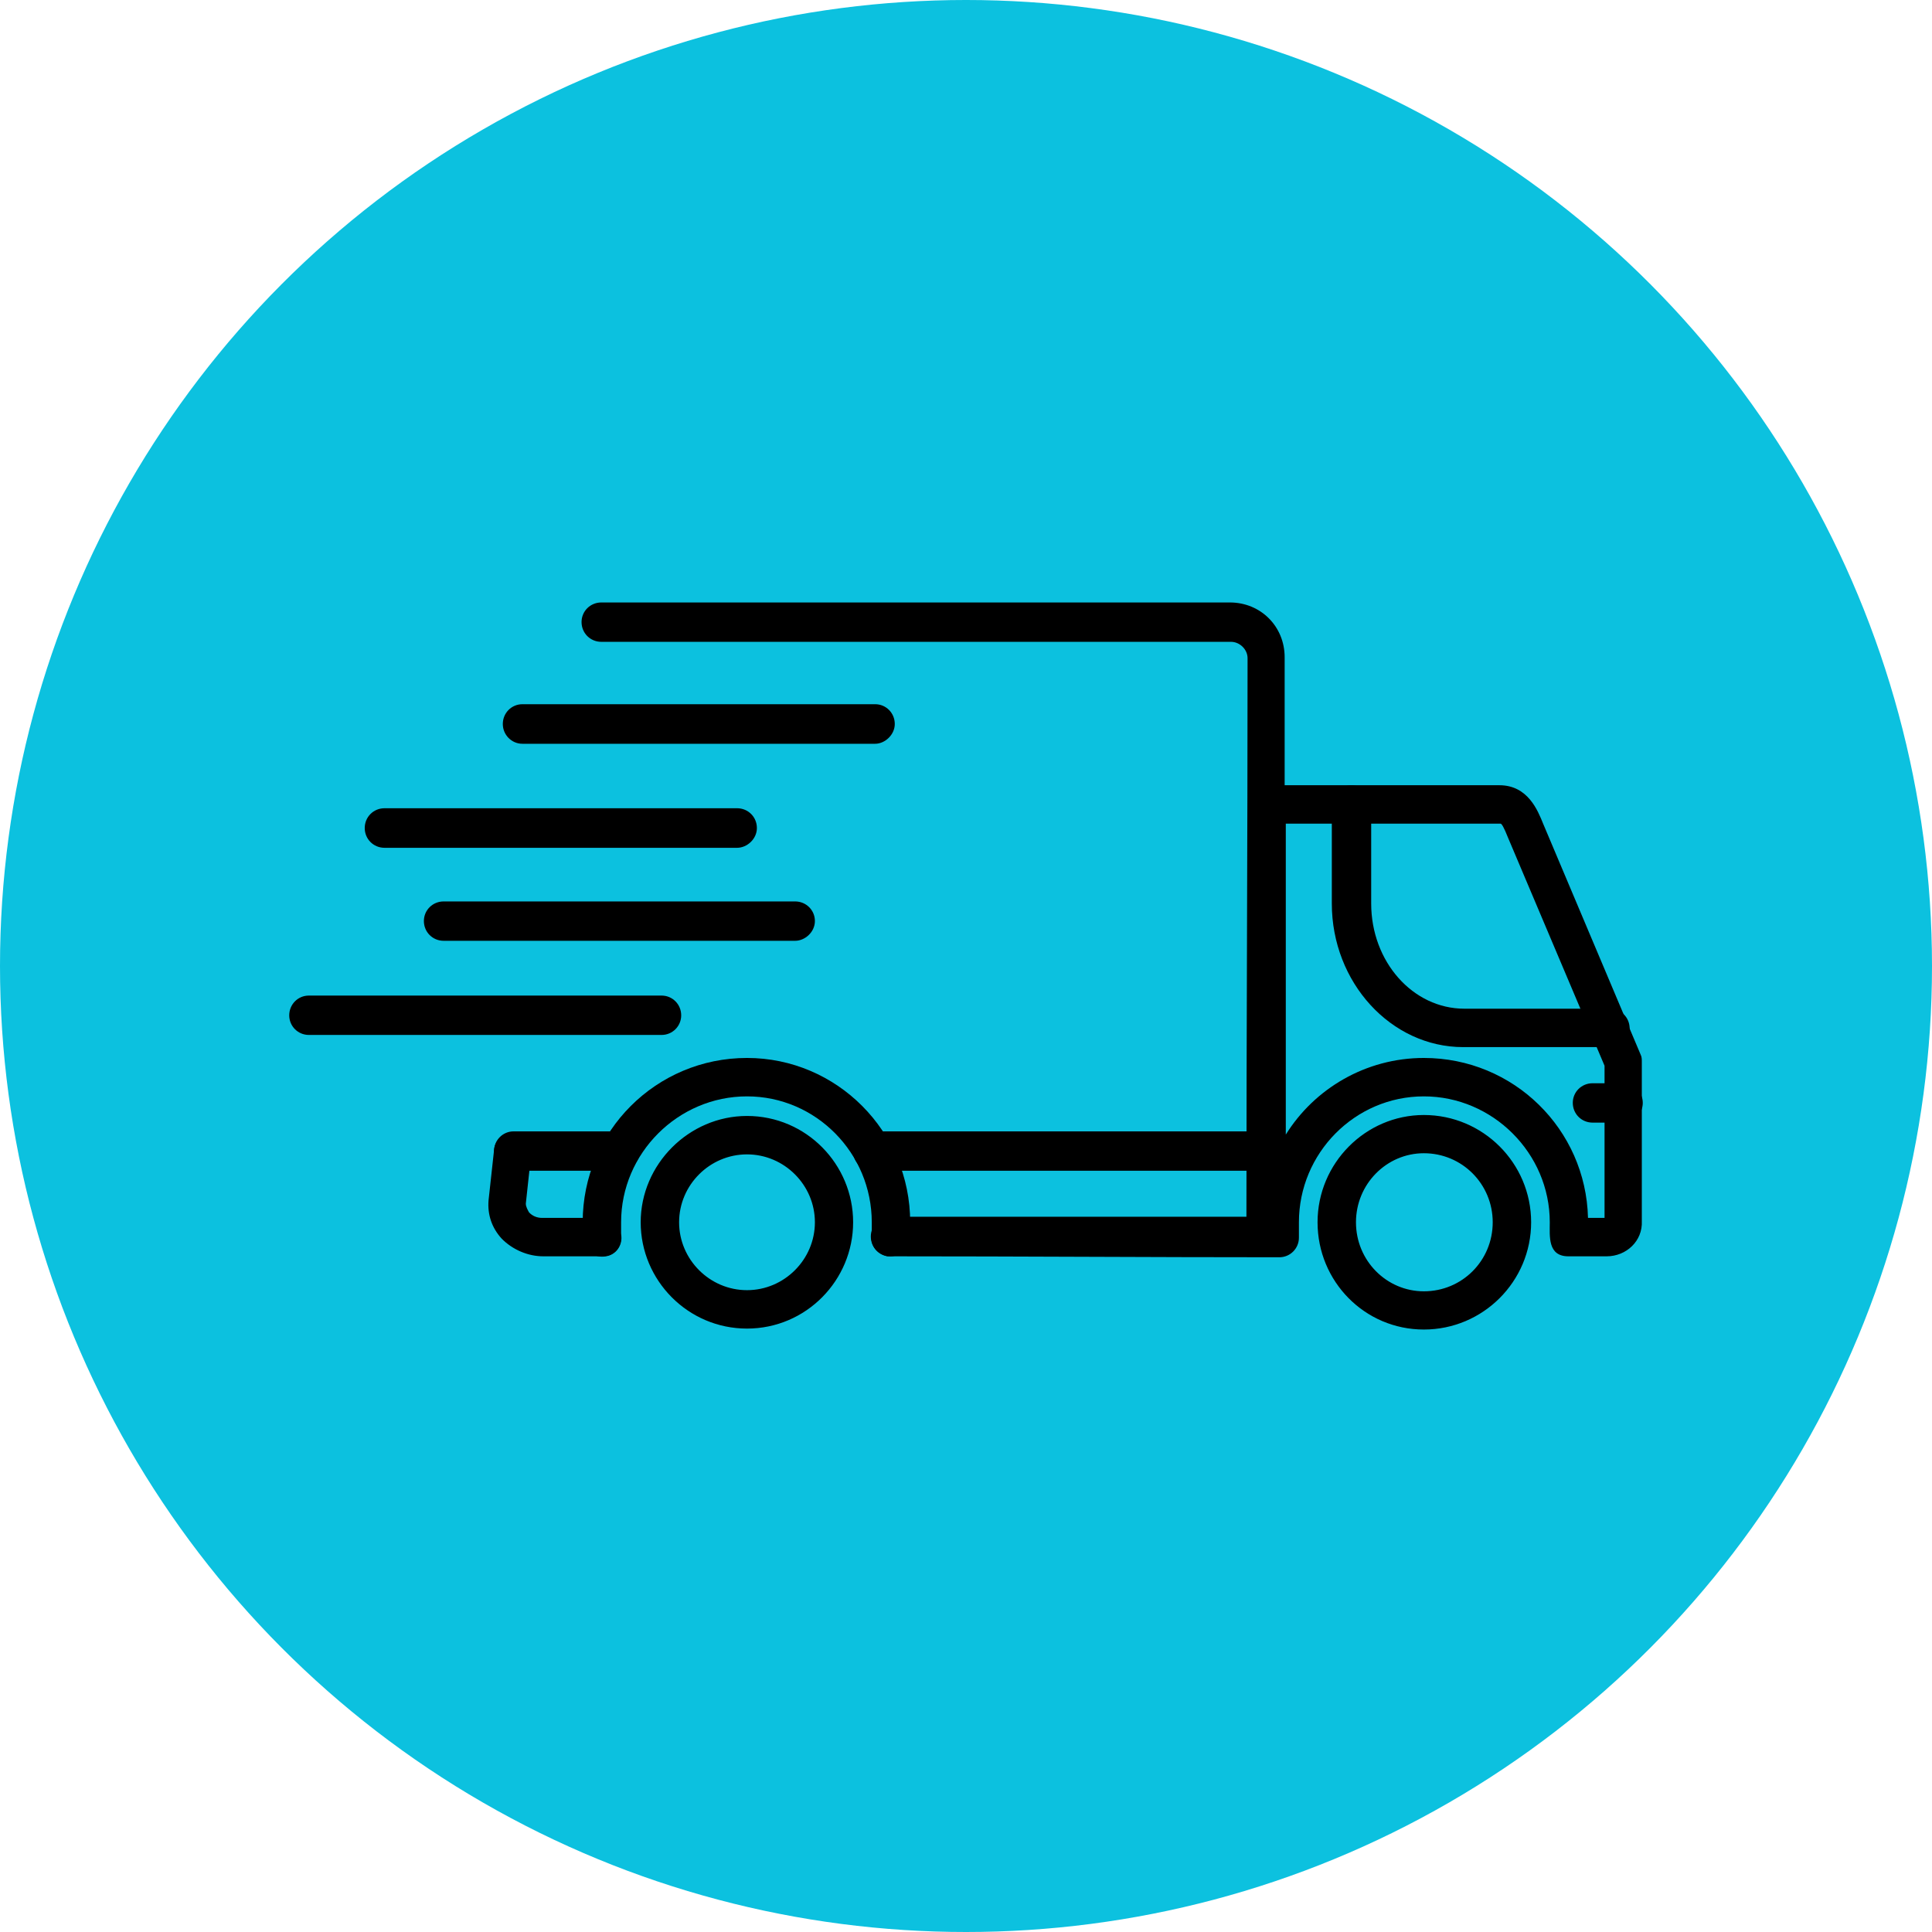 <svg xmlns="http://www.w3.org/2000/svg" version="1.1" xmlns:xlink="http://www.w3.org/1999/xlink" width="512" height="512" x="0" y="0" viewBox="0 0 7111 7111" style="enable-background:new 0 0 512 512" xml:space="preserve" fill-rule="evenodd" class=""><circle r="3555.5" cx="3555.5" cy="3555.5" fill="#0cc1df" shape="circle"></circle><g transform="matrix(0.7,0,0,0.7,1066.65,1066.65)"><path d="M6936 3982h-766c-380 0-691-340-691-755v-518c0-58 46-104 104-104 57 0 103 46 103 104v518c0 306 219 553 490 553h766c57 0 103 46 103 104 0 57-57 98-109 98z" fill="#000000" opacity="1" data-original="#000000"></path><path d="M3158 5082c-57 0-103-46-103-104s46-104 103-104h1872c0-979 6-1958 6-2937 0-46-41-86-87-86H1638c-58 0-104-46-104-104 0-57 46-103 104-103h3305c162 0 288 126 288 288v673h1129c150 0 202 133 230 202l513 1215c6 12 6 23 6 40v835c5 104-81 185-185 185h-201c-110 0-98-106-98-179 0-363-300-662-662-662-363 0-657 299-657 662v81c0 57-46 103-103 103-681 0-1363-5-2045-5zm3668-202h87v-800l-507-1198c-23-58-34-75-40-75H5237v1635c150-241 420-403 726-403 472 0 852 375 863 841zm-5182 202h-311c-81 0-162-35-219-93-52-57-75-126-69-201l29-265c5-58 57-98 109-86 58 5 98 57 86 109l-28 259c0 17 11 35 17 46 17 18 40 29 69 29h311c58 0 104 46 104 104 0 57-41 98-98 98z" fill="#000000" opacity="1" data-original="#000000"></path><path d="M7011 4379h-161c-58 0-104-46-104-104 0-57 46-103 104-103h161c57 0 103 46 103 103 0 58-46 104-103 104zM5963 5467c-311 0-559-253-559-564s253-564 559-564c311 0 564 253 564 564s-253 564-564 564zm0-927c-196 0-357 162-357 363 0 202 161 363 357 363 201 0 362-161 362-363 0-201-161-363-362-363zM5133 4632H3066c-58 0-104-46-104-103 0-58 46-104 104-104h2067c58 0 104 46 104 104 0 57-46 103-104 103zm-3397 0h-559c-57 0-103-46-103-103 0-58 46-104 103-104h559c57 0 103 46 103 104 0 57-46 103-103 103zM3078 2387H1223c-57 0-103-47-103-104 0-58 46-104 103-104h1855c57 0 103 46 103 104 0 57-52 104-103 104zM2352 2934H498c-58 0-104-46-104-104s46-104 104-104h1854c58 0 104 46 104 104s-52 104-104 104zM2657 3423H809c-58 0-104-46-104-104 0-57 46-103 104-103h1848c58 0 104 46 104 103 0 58-52 104-104 104zM1955 3918H100c-57 0-103-46-103-103 0-58 46-104 103-104h1855c57 0 103 46 103 104 0 57-46 103-103 103zM2404 5462c-311 0-559-254-559-559s254-559 559-559c311 0 558 254 558 559s-247 559-558 559zm0-916c-196 0-357 161-357 357s161 357 357 357 357-161 357-357-161-357-357-357z" fill="#000000" opacity="1" data-original="#000000"></path><path d="M3158 5082h-17c-58-12-92-64-81-116v-63c0-363-293-662-656-662s-662 299-662 662v63c11 58-29 110-81 116-58 11-109-29-115-81-6-35-6-63-6-98 0-478 386-864 864-864 472 0 858 386 858 864 0 35 0 63-6 98-6 46-52 81-98 81z" fill="#000000" opacity="1" data-original="#000000"></path></g></svg>